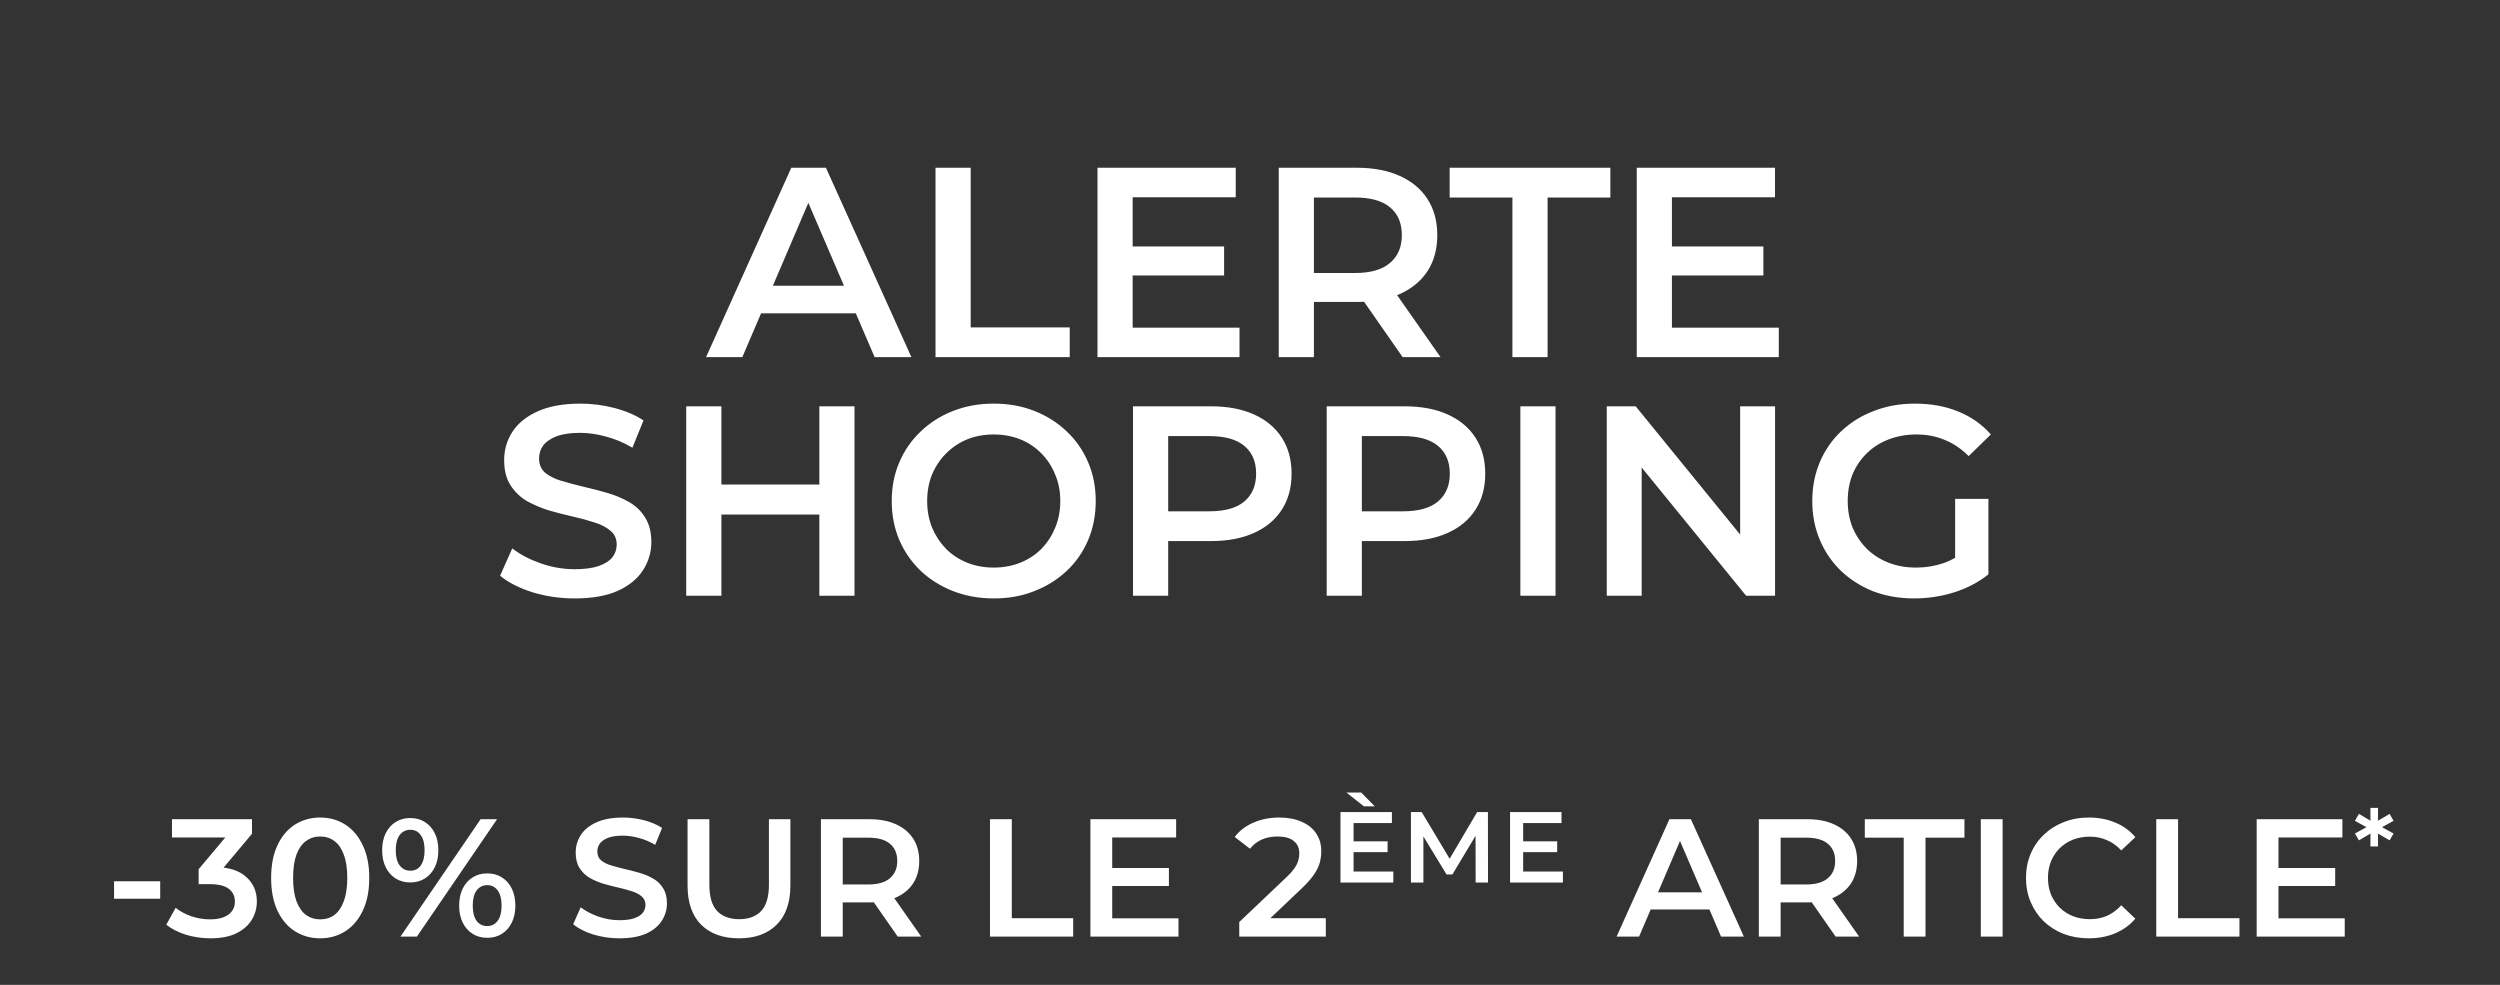 <svg width="462" height="182" viewBox="0 0 462 182" fill="none" xmlns="http://www.w3.org/2000/svg">
<rect x="0" y="0" width="462" height="182" fill="#333333" stroke="none"/>
<path d="M21.08 166.084V162.86H29.605V166.084H21.08ZM38.881 173.4C37.352 173.4 35.854 173.183 34.386 172.749C32.94 172.294 31.72 171.674 30.728 170.889L32.464 167.758C33.25 168.399 34.2 168.915 35.316 169.308C36.432 169.701 37.6 169.897 38.819 169.897C40.266 169.897 41.392 169.608 42.198 169.029C43.004 168.43 43.407 167.624 43.407 166.611C43.407 165.619 43.035 164.834 42.291 164.255C41.547 163.676 40.349 163.387 38.695 163.387H36.711V160.628L42.911 153.25L43.438 154.769H31.782V151.39H46.569V154.087L40.369 161.465L38.261 160.225H39.47C42.136 160.225 44.131 160.824 45.453 162.023C46.797 163.201 47.468 164.72 47.468 166.58C47.468 167.799 47.158 168.926 46.538 169.959C45.918 170.992 44.968 171.829 43.686 172.47C42.426 173.09 40.824 173.4 38.881 173.4ZM59.156 173.4C57.441 173.4 55.891 172.966 54.506 172.098C53.142 171.23 52.068 169.969 51.282 168.316C50.497 166.642 50.104 164.617 50.104 162.24C50.104 159.863 50.497 157.848 51.282 156.195C52.068 154.521 53.142 153.25 54.506 152.382C55.891 151.514 57.441 151.08 59.156 151.08C60.892 151.08 62.442 151.514 63.806 152.382C65.17 153.25 66.245 154.521 67.03 156.195C67.836 157.848 68.239 159.863 68.239 162.24C68.239 164.617 67.836 166.642 67.03 168.316C66.245 169.969 65.17 171.23 63.806 172.098C62.442 172.966 60.892 173.4 59.156 173.4ZM59.156 169.897C60.169 169.897 61.047 169.628 61.791 169.091C62.535 168.533 63.114 167.686 63.527 166.549C63.961 165.412 64.178 163.976 64.178 162.24C64.178 160.483 63.961 159.047 63.527 157.931C63.114 156.794 62.535 155.957 61.791 155.42C61.047 154.862 60.169 154.583 59.156 154.583C58.185 154.583 57.317 154.862 56.552 155.42C55.808 155.957 55.219 156.794 54.785 157.931C54.372 159.047 54.165 160.483 54.165 162.24C54.165 163.976 54.372 165.412 54.785 166.549C55.219 167.686 55.808 168.533 56.552 169.091C57.317 169.628 58.185 169.897 59.156 169.897ZM74.001 173.09L88.819 151.39H91.857L77.039 173.09H74.001ZM75.799 163.077C74.786 163.077 73.887 162.829 73.102 162.333C72.316 161.837 71.707 161.145 71.273 160.256C70.839 159.367 70.622 158.324 70.622 157.125C70.622 155.926 70.839 154.883 71.273 153.994C71.707 153.105 72.316 152.413 73.102 151.917C73.887 151.421 74.786 151.173 75.799 151.173C76.853 151.173 77.762 151.421 78.527 151.917C79.312 152.413 79.922 153.105 80.356 153.994C80.79 154.883 81.007 155.926 81.007 157.125C81.007 158.324 80.79 159.367 80.356 160.256C79.922 161.145 79.312 161.837 78.527 162.333C77.762 162.829 76.853 163.077 75.799 163.077ZM75.83 160.907C76.656 160.907 77.297 160.587 77.752 159.946C78.227 159.285 78.465 158.344 78.465 157.125C78.465 155.906 78.227 154.976 77.752 154.335C77.297 153.674 76.656 153.343 75.83 153.343C75.003 153.343 74.342 153.674 73.846 154.335C73.37 154.996 73.133 155.926 73.133 157.125C73.133 158.324 73.37 159.254 73.846 159.915C74.342 160.576 75.003 160.907 75.83 160.907ZM90.028 173.307C89.015 173.307 88.116 173.059 87.331 172.563C86.545 172.067 85.936 171.375 85.502 170.486C85.068 169.597 84.851 168.554 84.851 167.355C84.851 166.156 85.068 165.113 85.502 164.224C85.936 163.335 86.545 162.643 87.331 162.147C88.116 161.651 89.015 161.403 90.028 161.403C91.082 161.403 91.991 161.651 92.756 162.147C93.541 162.643 94.151 163.335 94.585 164.224C95.019 165.113 95.236 166.156 95.236 167.355C95.236 168.554 95.019 169.597 94.585 170.486C94.151 171.375 93.541 172.067 92.756 172.563C91.991 173.059 91.082 173.307 90.028 173.307ZM90.028 171.137C90.854 171.137 91.505 170.806 91.981 170.145C92.456 169.484 92.694 168.554 92.694 167.355C92.694 166.156 92.456 165.226 91.981 164.565C91.505 163.904 90.854 163.573 90.028 163.573C89.222 163.573 88.571 163.904 88.075 164.565C87.599 165.206 87.362 166.136 87.362 167.355C87.362 168.574 87.599 169.515 88.075 170.176C88.571 170.817 89.222 171.137 90.028 171.137ZM114.478 173.4C112.783 173.4 111.161 173.162 109.611 172.687C108.061 172.191 106.831 171.561 105.922 170.796L107.317 167.665C108.185 168.347 109.26 168.915 110.541 169.37C111.822 169.825 113.135 170.052 114.478 170.052C115.615 170.052 116.534 169.928 117.237 169.68C117.94 169.432 118.456 169.101 118.787 168.688C119.118 168.254 119.283 167.768 119.283 167.231C119.283 166.57 119.045 166.043 118.57 165.65C118.095 165.237 117.475 164.916 116.71 164.689C115.966 164.441 115.129 164.214 114.199 164.007C113.29 163.8 112.37 163.563 111.44 163.294C110.531 163.005 109.694 162.643 108.929 162.209C108.185 161.754 107.575 161.155 107.1 160.411C106.625 159.667 106.387 158.716 106.387 157.559C106.387 156.381 106.697 155.306 107.317 154.335C107.958 153.343 108.919 152.558 110.2 151.979C111.502 151.38 113.145 151.08 115.129 151.08C116.431 151.08 117.723 151.245 119.004 151.576C120.285 151.907 121.401 152.382 122.352 153.002L121.081 156.133C120.11 155.554 119.107 155.131 118.074 154.862C117.041 154.573 116.049 154.428 115.098 154.428C113.982 154.428 113.073 154.562 112.37 154.831C111.688 155.1 111.182 155.451 110.851 155.885C110.541 156.319 110.386 156.815 110.386 157.373C110.386 158.034 110.613 158.572 111.068 158.985C111.543 159.378 112.153 159.688 112.897 159.915C113.662 160.142 114.509 160.37 115.439 160.597C116.369 160.804 117.289 161.041 118.198 161.31C119.128 161.579 119.965 161.93 120.709 162.364C121.474 162.798 122.083 163.387 122.538 164.131C123.013 164.875 123.251 165.815 123.251 166.952C123.251 168.109 122.931 169.184 122.29 170.176C121.67 171.147 120.709 171.933 119.407 172.532C118.105 173.111 116.462 173.4 114.478 173.4ZM136.578 173.4C133.602 173.4 131.267 172.563 129.572 170.889C127.898 169.215 127.061 166.797 127.061 163.635V151.39H131.091V163.48C131.091 165.712 131.566 167.334 132.517 168.347C133.488 169.36 134.852 169.866 136.609 169.866C138.366 169.866 139.719 169.36 140.67 168.347C141.621 167.334 142.096 165.712 142.096 163.48V151.39H146.064V163.635C146.064 166.797 145.217 169.215 143.522 170.889C141.848 172.563 139.533 173.4 136.578 173.4ZM151.708 173.09V151.39H160.636C162.558 151.39 164.201 151.7 165.565 152.32C166.95 152.94 168.014 153.829 168.758 154.986C169.502 156.143 169.874 157.518 169.874 159.109C169.874 160.7 169.502 162.075 168.758 163.232C168.014 164.369 166.95 165.247 165.565 165.867C164.201 166.466 162.558 166.766 160.636 166.766H153.94L155.738 164.937V173.09H151.708ZM165.906 173.09L160.419 165.216H164.728L170.246 173.09H165.906ZM155.738 165.371L153.94 163.449H160.45C162.227 163.449 163.56 163.067 164.449 162.302C165.358 161.537 165.813 160.473 165.813 159.109C165.813 157.724 165.358 156.66 164.449 155.916C163.56 155.172 162.227 154.8 160.45 154.8H153.94L155.738 152.816V165.371ZM182.95 173.09V151.39H186.98V169.68H198.326V173.09H182.95ZM205.228 160.411H216.016V163.728H205.228V160.411ZM205.538 169.711H217.783V173.09H201.508V151.39H217.349V154.769H205.538V169.711ZM229.014 173.09V170.393L237.632 162.209C238.355 161.527 238.892 160.928 239.244 160.411C239.595 159.894 239.822 159.419 239.926 158.985C240.05 158.53 240.112 158.107 240.112 157.714C240.112 156.722 239.771 155.957 239.089 155.42C238.407 154.862 237.404 154.583 236.082 154.583C235.028 154.583 234.067 154.769 233.199 155.141C232.351 155.513 231.618 156.081 230.998 156.846L228.177 154.676C229.024 153.539 230.161 152.661 231.587 152.041C233.033 151.4 234.645 151.08 236.423 151.08C237.993 151.08 239.357 151.338 240.515 151.855C241.693 152.351 242.592 153.064 243.212 153.994C243.852 154.924 244.173 156.03 244.173 157.311C244.173 158.014 244.08 158.716 243.894 159.419C243.708 160.101 243.356 160.824 242.84 161.589C242.323 162.354 241.569 163.211 240.577 164.162L233.168 171.199L232.331 169.68H245.01V173.09H229.014ZM249.952 155.482H256.425V157.473H249.952V155.482ZM250.138 161.062H257.485V163.09H247.72V150.07H257.225V152.097H250.138V161.062ZM252.054 149.01L248.818 146.461H251.552L254.063 149.01H252.054ZM260.739 163.09V150.07H262.729L268.421 159.574H267.379L272.978 150.07H274.968L274.986 163.09H272.699L272.68 153.66H273.164L268.402 161.602H267.323L262.487 153.66H263.045V163.09H260.739ZM281.293 155.482H287.766V157.473H281.293V155.482ZM281.479 161.062H288.826V163.09H279.061V150.07H288.566V152.097H281.479V161.062ZM298.744 173.09L308.509 151.39H312.477L322.273 173.09H318.057L309.656 153.529H311.268L302.898 173.09H298.744ZM303.239 168.068L304.324 164.906H316.042L317.127 168.068H303.239ZM325.032 173.09V151.39H333.96C335.882 151.39 337.525 151.7 338.889 152.32C340.274 152.94 341.338 153.829 342.082 154.986C342.826 156.143 343.198 157.518 343.198 159.109C343.198 160.7 342.826 162.075 342.082 163.232C341.338 164.369 340.274 165.247 338.889 165.867C337.525 166.466 335.882 166.766 333.96 166.766H327.264L329.062 164.937V173.09H325.032ZM339.23 173.09L333.743 165.216H338.052L343.57 173.09H339.23ZM329.062 165.371L327.264 163.449H333.774C335.552 163.449 336.885 163.067 337.773 162.302C338.683 161.537 339.137 160.473 339.137 159.109C339.137 157.724 338.683 156.66 337.773 155.916C336.885 155.172 335.552 154.8 333.774 154.8H327.264L329.062 152.816V165.371ZM351.807 173.09V154.8H344.615V151.39H363.029V154.8H355.837V173.09H351.807ZM366.053 173.09V151.39H370.083V173.09H366.053ZM385.996 173.4C384.343 173.4 382.803 173.131 381.377 172.594C379.972 172.036 378.742 171.261 377.688 170.269C376.655 169.256 375.849 168.068 375.27 166.704C374.692 165.34 374.402 163.852 374.402 162.24C374.402 160.628 374.692 159.14 375.27 157.776C375.849 156.412 376.665 155.234 377.719 154.242C378.773 153.229 380.003 152.454 381.408 151.917C382.814 151.359 384.353 151.08 386.027 151.08C387.805 151.08 389.427 151.39 390.894 152.01C392.362 152.609 393.602 153.508 394.614 154.707L392.01 157.156C391.225 156.309 390.347 155.678 389.375 155.265C388.404 154.831 387.35 154.614 386.213 154.614C385.077 154.614 384.033 154.8 383.082 155.172C382.152 155.544 381.336 156.071 380.633 156.753C379.951 157.435 379.414 158.241 379.021 159.171C378.649 160.101 378.463 161.124 378.463 162.24C378.463 163.356 378.649 164.379 379.021 165.309C379.414 166.239 379.951 167.045 380.633 167.727C381.336 168.409 382.152 168.936 383.082 169.308C384.033 169.68 385.077 169.866 386.213 169.866C387.35 169.866 388.404 169.659 389.375 169.246C390.347 168.812 391.225 168.161 392.01 167.293L394.614 169.773C393.602 170.951 392.362 171.85 390.894 172.47C389.427 173.09 387.794 173.4 385.996 173.4ZM398.476 173.09V151.39H402.506V169.68H413.852V173.09H398.476ZM420.753 160.411H431.541V163.728H420.753V160.411ZM421.063 169.711H433.308V173.09H417.033V151.39H432.874V154.769H421.063V169.711ZM442.327 151.688L439.835 153.064V152.655L442.327 154.032L441.602 155.296L439.202 153.901L439.444 153.771L439.463 156.431H438.049L438.068 153.771L438.309 153.901L435.929 155.296L435.185 154.032L437.696 152.655V153.064L435.185 151.688L435.929 150.405L438.309 151.818L438.068 151.967L438.049 149.289H439.463L439.444 151.967L439.202 151.818L441.602 150.405L442.327 151.688Z" fill="white"/>
<path d="M130.481 66L146.231 31H152.631L168.431 66H161.631L148.081 34.45H150.681L137.181 66H130.481ZM137.731 57.9L139.481 52.8H158.381L160.131 57.9H137.731ZM172.883 66V31H179.383V60.5H197.683V66H172.883ZM208.814 45.55H226.214V50.9H208.814V45.55ZM209.314 60.55H229.064V66H202.814V31H228.364V36.45H209.314V60.55ZM236.31 66V31H250.71C253.81 31 256.46 31.5 258.66 32.5C260.894 33.5 262.61 34.933 263.81 36.8C265.01 38.667 265.61 40.883 265.61 43.45C265.61 46.017 265.01 48.233 263.81 50.1C262.61 51.933 260.894 53.35 258.66 54.35C256.46 55.317 253.81 55.8 250.71 55.8H239.91L242.81 52.85V66H236.31ZM259.21 66L250.36 53.3H257.31L266.21 66H259.21ZM242.81 53.55L239.91 50.45H250.41C253.277 50.45 255.427 49.833 256.86 48.6C258.327 47.367 259.06 45.65 259.06 43.45C259.06 41.217 258.327 39.5 256.86 38.3C255.427 37.1 253.277 36.5 250.41 36.5H239.91L242.81 33.3V53.55ZM279.494 66V36.5H267.894V31H297.594V36.5H285.994V66H279.494ZM308.472 45.55H325.872V50.9H308.472V45.55ZM308.972 60.55H328.722V66H302.472V31H328.022V36.45H308.972V60.55Z" fill="white"/>
<path d="M106.218 110.589C103.485 110.589 100.868 110.206 98.368 109.439C95.868 108.639 93.885 107.622 92.418 106.389L94.668 101.339C96.068 102.439 97.801 103.356 99.868 104.089C101.935 104.822 104.051 105.189 106.218 105.189C108.051 105.189 109.535 104.989 110.668 104.589C111.801 104.189 112.635 103.656 113.168 102.989C113.701 102.289 113.968 101.506 113.968 100.639C113.968 99.572 113.585 98.722 112.818 98.089C112.051 97.422 111.051 96.906 109.818 96.539C108.618 96.139 107.268 95.772 105.768 95.439C104.301 95.106 102.818 94.722 101.318 94.289C99.851 93.822 98.501 93.239 97.268 92.539C96.068 91.805 95.085 90.839 94.318 89.639C93.551 88.439 93.168 86.906 93.168 85.039C93.168 83.139 93.668 81.406 94.668 79.839C95.701 78.239 97.251 76.972 99.318 76.039C101.418 75.072 104.068 74.589 107.268 74.589C109.368 74.589 111.451 74.856 113.518 75.389C115.585 75.922 117.385 76.689 118.918 77.689L116.868 82.739C115.301 81.805 113.685 81.122 112.018 80.689C110.351 80.222 108.751 79.989 107.218 79.989C105.418 79.989 103.951 80.206 102.818 80.639C101.718 81.072 100.901 81.639 100.368 82.339C99.868 83.039 99.618 83.839 99.618 84.739C99.618 85.805 99.985 86.672 100.718 87.339C101.485 87.972 102.468 88.472 103.668 88.839C104.901 89.206 106.268 89.572 107.768 89.939C109.268 90.272 110.751 90.656 112.218 91.089C113.718 91.522 115.068 92.089 116.268 92.789C117.501 93.489 118.485 94.439 119.218 95.639C119.985 96.839 120.368 98.356 120.368 100.189C120.368 102.056 119.851 103.789 118.818 105.389C117.818 106.956 116.268 108.222 114.168 109.189C112.068 110.122 109.418 110.589 106.218 110.589ZM151.413 75.089H157.913V110.089H151.413V75.089ZM133.313 110.089H126.813V75.089H133.313V110.089ZM151.913 95.089H132.763V89.539H151.913V95.089ZM183.692 110.589C180.958 110.589 178.442 110.139 176.142 109.239C173.842 108.339 171.842 107.089 170.142 105.489C168.442 103.856 167.125 101.956 166.192 99.789C165.258 97.589 164.792 95.189 164.792 92.589C164.792 89.989 165.258 87.606 166.192 85.439C167.125 83.239 168.442 81.339 170.142 79.739C171.842 78.106 173.842 76.839 176.142 75.939C178.442 75.039 180.942 74.589 183.642 74.589C186.375 74.589 188.875 75.039 191.142 75.939C193.442 76.839 195.442 78.106 197.142 79.739C198.842 81.339 200.158 83.239 201.092 85.439C202.025 87.606 202.492 89.989 202.492 92.589C202.492 95.189 202.025 97.589 201.092 99.789C200.158 101.989 198.842 103.889 197.142 105.489C195.442 107.089 193.442 108.339 191.142 109.239C188.875 110.139 186.392 110.589 183.692 110.589ZM183.642 104.889C185.408 104.889 187.042 104.589 188.542 103.989C190.042 103.389 191.342 102.539 192.442 101.439C193.542 100.306 194.392 99.005 194.992 97.539C195.625 96.039 195.942 94.389 195.942 92.589C195.942 90.789 195.625 89.156 194.992 87.689C194.392 86.189 193.542 84.889 192.442 83.789C191.342 82.656 190.042 81.789 188.542 81.189C187.042 80.589 185.408 80.289 183.642 80.289C181.875 80.289 180.242 80.589 178.742 81.189C177.275 81.789 175.975 82.656 174.842 83.789C173.742 84.889 172.875 86.189 172.242 87.689C171.642 89.156 171.342 90.789 171.342 92.589C171.342 94.356 171.642 95.989 172.242 97.489C172.875 98.989 173.742 100.306 174.842 101.439C175.942 102.539 177.242 103.389 178.742 103.989C180.242 104.589 181.875 104.889 183.642 104.889ZM209.382 110.089V75.089H223.782C226.882 75.089 229.532 75.589 231.732 76.589C233.965 77.589 235.682 79.022 236.882 80.889C238.082 82.755 238.682 84.972 238.682 87.539C238.682 90.106 238.082 92.322 236.882 94.189C235.682 96.055 233.965 97.489 231.732 98.489C229.532 99.489 226.882 99.989 223.782 99.989H212.982L215.882 96.939V110.089H209.382ZM215.882 97.639L212.982 94.489H223.482C226.348 94.489 228.498 93.889 229.932 92.689C231.398 91.456 232.132 89.739 232.132 87.539C232.132 85.305 231.398 83.589 229.932 82.389C228.498 81.189 226.348 80.589 223.482 80.589H212.982L215.882 77.389V97.639ZM245.173 110.089V75.089H259.573C262.673 75.089 265.323 75.589 267.523 76.589C269.756 77.589 271.473 79.022 272.673 80.889C273.873 82.755 274.473 84.972 274.473 87.539C274.473 90.106 273.873 92.322 272.673 94.189C271.473 96.055 269.756 97.489 267.523 98.489C265.323 99.489 262.673 99.989 259.573 99.989H248.773L251.673 96.939V110.089H245.173ZM251.673 97.639L248.773 94.489H259.273C262.139 94.489 264.289 93.889 265.723 92.689C267.189 91.456 267.923 89.739 267.923 87.539C267.923 85.305 267.189 83.589 265.723 82.389C264.289 81.189 262.139 80.589 259.273 80.589H248.773L251.673 77.389V97.639ZM280.964 110.089V75.089H287.464V110.089H280.964ZM296.93 110.089V75.089H302.28L324.23 102.039H321.58V75.089H328.03V110.089H322.68L300.73 83.139H303.38V110.089H296.93ZM353.759 110.589C351.026 110.589 348.509 110.156 346.209 109.289C343.942 108.389 341.959 107.139 340.259 105.539C338.559 103.906 337.242 101.989 336.309 99.789C335.376 97.589 334.909 95.189 334.909 92.589C334.909 89.989 335.376 87.589 336.309 85.389C337.242 83.189 338.559 81.289 340.259 79.689C341.992 78.055 344.009 76.805 346.309 75.939C348.609 75.039 351.126 74.589 353.859 74.589C356.826 74.589 359.492 75.072 361.859 76.039C364.259 77.005 366.276 78.422 367.909 80.289L363.809 84.289C362.442 82.922 360.959 81.922 359.359 81.289C357.792 80.622 356.059 80.289 354.159 80.289C352.326 80.289 350.626 80.589 349.059 81.189C347.492 81.789 346.142 82.639 345.009 83.739C343.876 84.839 342.992 86.139 342.359 87.639C341.759 89.139 341.459 90.789 341.459 92.589C341.459 94.356 341.759 95.989 342.359 97.489C342.992 98.989 343.876 100.306 345.009 101.439C346.142 102.539 347.476 103.389 349.009 103.989C350.542 104.589 352.242 104.889 354.109 104.889C355.842 104.889 357.509 104.622 359.109 104.089C360.742 103.522 362.292 102.589 363.759 101.289L367.459 106.139C365.626 107.606 363.492 108.722 361.059 109.489C358.659 110.222 356.226 110.589 353.759 110.589ZM361.309 105.289V92.189H367.459V106.139L361.309 105.289Z" fill="white"/>
</svg>
